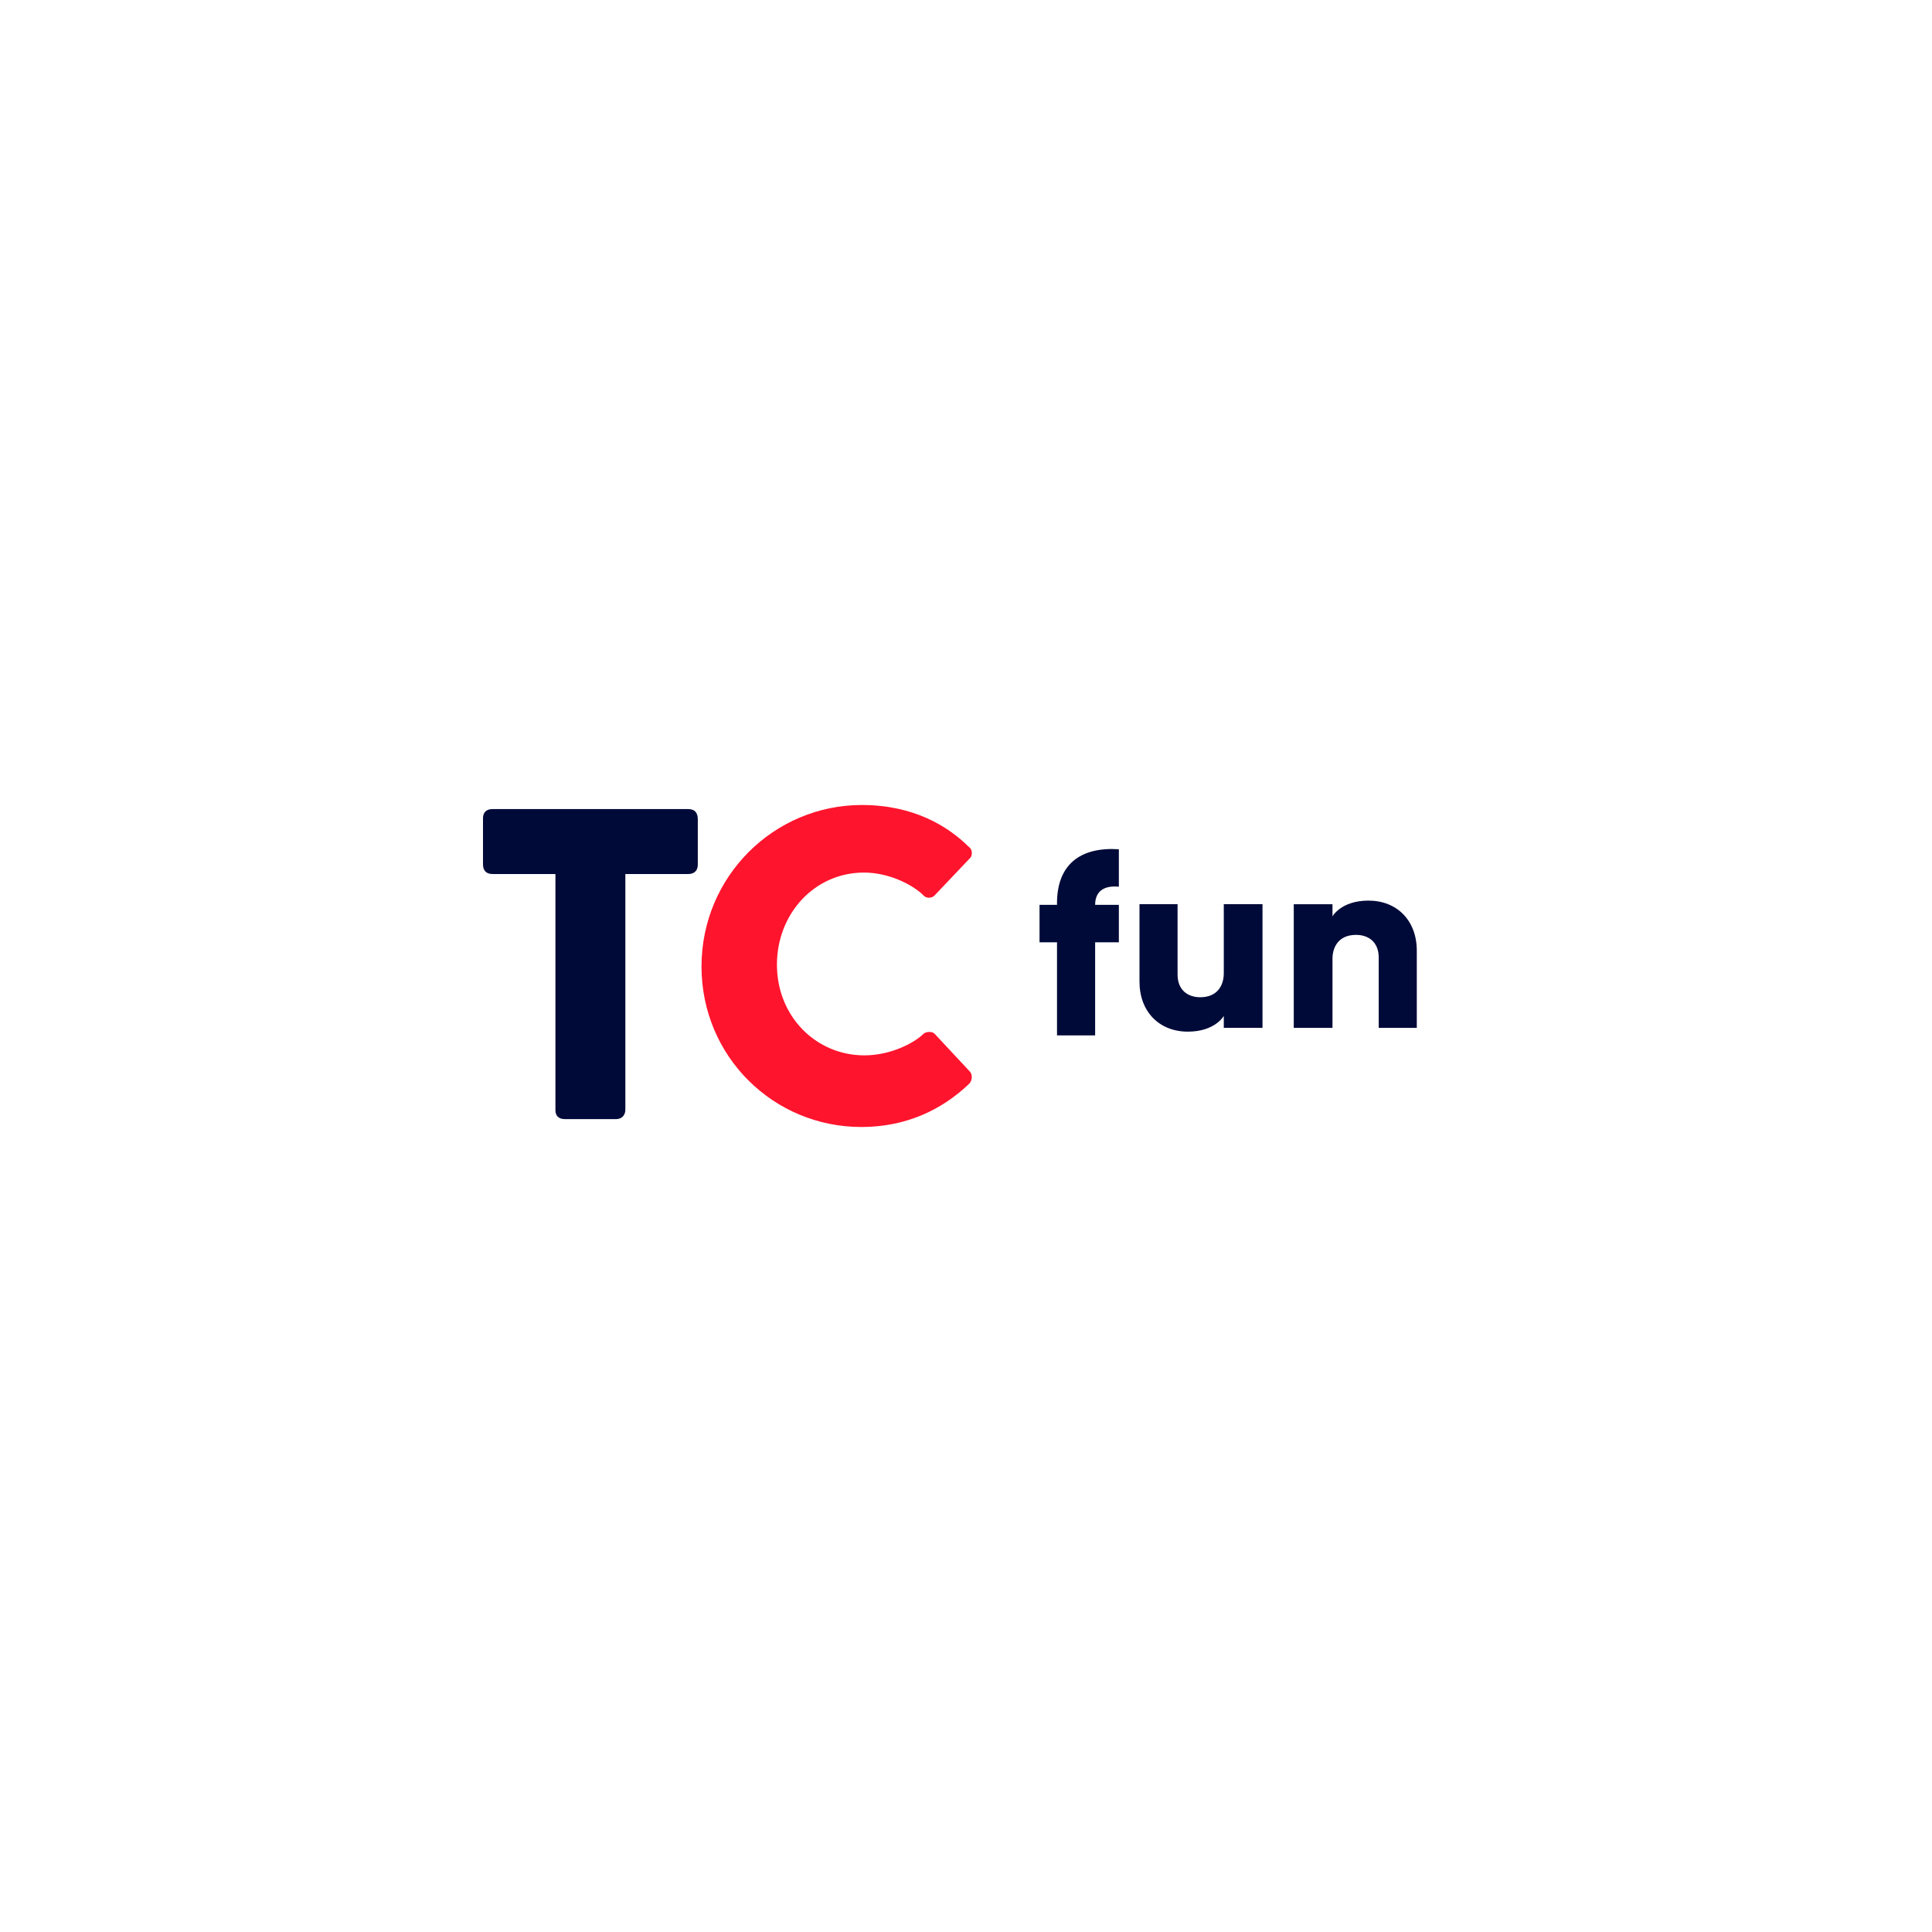 <svg width="100" height="100" viewBox="0 0 100 100" fill="none" xmlns="http://www.w3.org/2000/svg">
<g clip-path="url(#clip0_837_429)">
<path fill-rule="evenodd" clip-rule="evenodd" d="M53.806 46.835H54.711C54.678 44.741 55.922 43.828 57.912 43.957V45.897C57.092 45.813 56.684 46.178 56.684 46.835H57.912V48.774H56.684V53.592H54.711V48.774H53.806V46.835ZM73.333 49.205V53.203H71.362V49.56C71.362 48.771 70.844 48.389 70.188 48.389C69.28 48.389 68.969 49.028 68.969 49.625V53.203H66.965V46.802H68.969V47.429C68.969 47.429 69.416 46.615 70.83 46.615C72.305 46.615 73.333 47.643 73.333 49.205ZM63.343 50.381C63.343 50.977 63.032 51.617 62.125 51.617C61.469 51.617 60.951 51.235 60.951 50.446V46.8H58.98V50.809C58.98 52.37 60.008 53.398 61.483 53.398C62.896 53.398 63.343 52.584 63.343 52.584V53.201H65.347V46.8H63.343V50.381Z" fill="#000A38"/>
<path fill-rule="evenodd" clip-rule="evenodd" d="M44.584 58.333C40.023 58.333 36.31 54.669 36.31 50.027C36.31 45.362 40.061 41.667 44.609 41.667C47.287 41.667 49.047 42.76 50.112 43.801C50.226 43.893 50.302 43.972 50.302 44.156C50.302 44.28 50.268 44.369 50.177 44.448L48.367 46.355C48.308 46.413 48.212 46.466 48.094 46.466C47.904 46.466 47.824 46.378 47.744 46.291C47.147 45.739 45.953 45.164 44.723 45.164C42.142 45.164 40.214 47.312 40.214 49.929C40.214 52.609 42.235 54.625 44.74 54.625C46.158 54.625 47.366 53.94 47.783 53.526C47.849 53.46 47.953 53.414 48.105 53.414C48.292 53.414 48.358 53.483 48.455 53.593L50.171 55.433C50.25 55.514 50.299 55.599 50.299 55.745C50.299 55.891 50.25 56.02 50.141 56.118C48.725 57.462 46.876 58.333 44.584 58.333Z" fill="#FF142D"/>
<path fill-rule="evenodd" clip-rule="evenodd" d="M28.749 45.239H25.49C25.156 45.239 25 45.046 25 44.739V42.347C25 42.066 25.163 41.878 25.485 41.878H35.621C35.992 41.878 36.118 42.1 36.118 42.412V44.739C36.118 45.13 35.871 45.239 35.617 45.239H32.368V57.44C32.368 57.679 32.227 57.925 31.884 57.925H29.234C28.92 57.925 28.749 57.754 28.749 57.468V45.239Z" fill="#000A38"/>
</g>
<defs>
<clipPath id="clip0_837_429">
<rect width="100" height="100" fill="white"/>
</clipPath>
</defs>
</svg>
